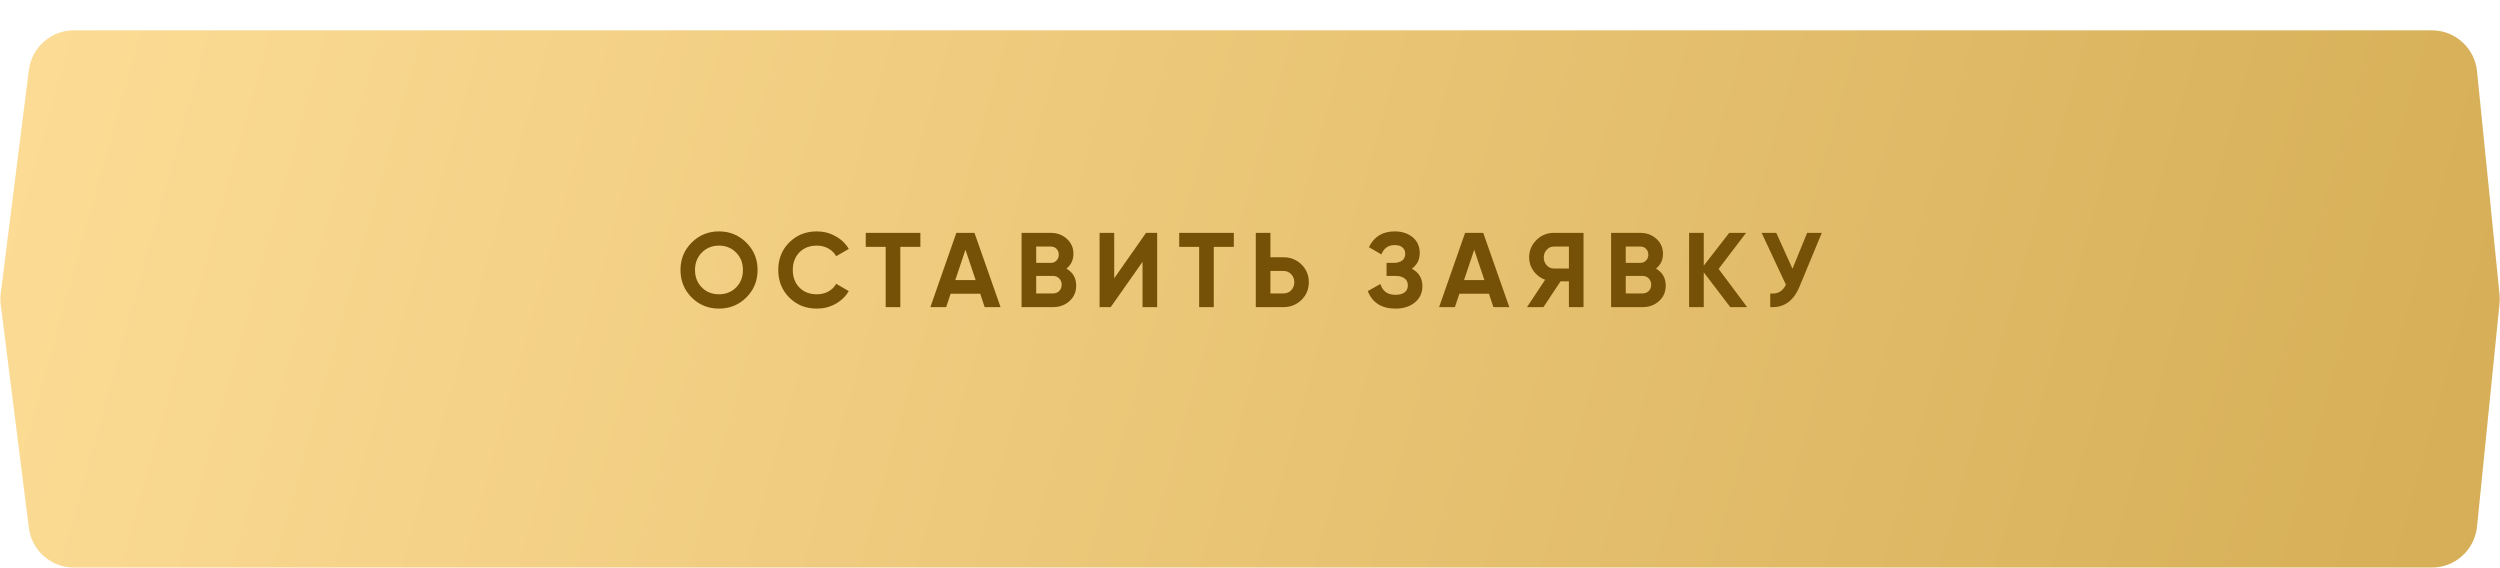 <?xml version="1.0" encoding="UTF-8"?> <svg xmlns="http://www.w3.org/2000/svg" width="330" height="75" viewBox="0 0 330 75" fill="none"><g filter="url(#filter0_di_2782_146)"><path d="M3.81 5.249C4.188 2.25 6.739 0 9.762 0H165.447H320.998C324.078 0 326.658 2.333 326.967 5.398L329.939 34.857C329.98 35.258 329.98 35.661 329.939 36.062L326.967 65.521C326.658 68.586 324.078 70.919 320.998 70.919H9.762C6.739 70.919 4.188 68.669 3.81 65.67L0.095 36.21C0.032 35.712 0.032 35.207 0.095 34.709L3.81 5.249Z" fill="url(#paint0_linear_2782_146)"></path></g><path d="M98.517 39.266C97.527 40.246 96.323 40.736 94.905 40.736C93.486 40.736 92.282 40.246 91.293 39.266C90.313 38.267 89.823 37.059 89.823 35.64C89.823 34.212 90.313 33.008 91.293 32.028C92.282 31.038 93.486 30.544 94.905 30.544C96.323 30.544 97.527 31.038 98.517 32.028C99.506 33.008 100.001 34.212 100.001 35.64C100.001 37.068 99.506 38.276 98.517 39.266ZM92.651 37.95C93.248 38.547 93.999 38.846 94.905 38.846C95.81 38.846 96.561 38.547 97.159 37.95C97.765 37.343 98.069 36.573 98.069 35.64C98.069 34.706 97.765 33.937 97.159 33.33C96.552 32.723 95.801 32.42 94.905 32.42C94.009 32.42 93.257 32.723 92.651 33.33C92.044 33.937 91.741 34.706 91.741 35.64C91.741 36.573 92.044 37.343 92.651 37.95ZM107.826 40.736C106.361 40.736 105.143 40.246 104.172 39.266C103.211 38.295 102.73 37.087 102.73 35.64C102.73 34.184 103.211 32.975 104.172 32.014C105.143 31.034 106.361 30.544 107.826 30.544C108.713 30.544 109.53 30.754 110.276 31.174C111.032 31.584 111.62 32.145 112.04 32.854L110.374 33.82C110.132 33.381 109.786 33.041 109.338 32.798C108.89 32.546 108.386 32.42 107.826 32.42C106.874 32.42 106.104 32.718 105.516 33.316C104.938 33.922 104.648 34.697 104.648 35.64C104.648 36.573 104.938 37.343 105.516 37.95C106.104 38.547 106.874 38.846 107.826 38.846C108.386 38.846 108.89 38.724 109.338 38.482C109.796 38.23 110.141 37.889 110.374 37.46L112.04 38.426C111.62 39.135 111.032 39.7 110.276 40.12C109.53 40.531 108.713 40.736 107.826 40.736ZM114.278 30.74H121.488V32.588H118.842V40.54H116.91V32.588H114.278V30.74ZM132.076 40.54H129.976L129.388 38.776H125.482L124.894 40.54H122.808L126.238 30.74H128.632L132.076 40.54ZM127.442 32.966L126.098 36.97H128.786L127.442 32.966ZM140.769 35.458C141.628 35.953 142.057 36.699 142.057 37.698C142.057 38.529 141.763 39.21 141.175 39.742C140.587 40.274 139.864 40.54 139.005 40.54H134.847V30.74H138.711C139.542 30.74 140.247 31.001 140.825 31.524C141.404 32.047 141.693 32.705 141.693 33.498C141.693 34.31 141.385 34.963 140.769 35.458ZM138.711 32.546H136.779V34.702H138.711C139.01 34.702 139.257 34.599 139.453 34.394C139.659 34.188 139.761 33.932 139.761 33.624C139.761 33.316 139.663 33.059 139.467 32.854C139.271 32.648 139.019 32.546 138.711 32.546ZM136.779 38.734H139.005C139.332 38.734 139.603 38.627 139.817 38.412C140.032 38.188 140.139 37.908 140.139 37.572C140.139 37.245 140.032 36.974 139.817 36.76C139.603 36.536 139.332 36.424 139.005 36.424H136.779V38.734ZM152.746 40.54H150.814V34.562L146.614 40.54H145.144V30.74H147.076V36.732L151.276 30.74H152.746V40.54ZM155.656 30.74H162.866V32.588H160.22V40.54H158.288V32.588H155.656V30.74ZM167.696 33.96H169.418C170.352 33.96 171.145 34.277 171.798 34.912C172.442 35.547 172.764 36.326 172.764 37.25C172.764 38.174 172.442 38.953 171.798 39.588C171.145 40.222 170.352 40.54 169.418 40.54H165.764V30.74H167.696V33.96ZM167.696 38.734H169.418C169.829 38.734 170.17 38.594 170.44 38.314C170.711 38.034 170.846 37.679 170.846 37.25C170.846 36.83 170.711 36.48 170.44 36.2C170.17 35.91 169.829 35.766 169.418 35.766H167.696V38.734ZM186.356 35.472C187.29 35.957 187.756 36.732 187.756 37.796C187.756 38.664 187.425 39.373 186.762 39.924C186.109 40.465 185.255 40.736 184.2 40.736C182.38 40.736 181.162 39.966 180.546 38.426L182.212 37.488C182.502 38.44 183.164 38.916 184.2 38.916C184.723 38.916 185.124 38.809 185.404 38.594C185.694 38.37 185.838 38.062 185.838 37.67C185.838 37.278 185.698 36.974 185.418 36.76C185.138 36.536 184.746 36.424 184.242 36.424H183.024V34.702H183.948C184.434 34.702 184.812 34.599 185.082 34.394C185.353 34.179 185.488 33.89 185.488 33.526C185.488 33.153 185.367 32.863 185.124 32.658C184.891 32.453 184.55 32.35 184.102 32.35C183.262 32.35 182.674 32.761 182.338 33.582L180.7 32.63C181.363 31.239 182.497 30.544 184.102 30.544C185.064 30.544 185.857 30.805 186.482 31.328C187.098 31.841 187.406 32.532 187.406 33.4C187.406 34.277 187.056 34.968 186.356 35.472ZM199.23 40.54H197.13L196.542 38.776H192.636L192.048 40.54H189.962L193.392 30.74H195.786L199.23 40.54ZM194.596 32.966L193.252 36.97H195.94L194.596 32.966ZM205.107 30.74H209.027V40.54H207.095V37.138H205.989L203.735 40.54H201.565L203.959 36.928C203.334 36.704 202.825 36.321 202.433 35.78C202.041 35.239 201.845 34.641 201.845 33.988C201.845 33.092 202.162 32.327 202.797 31.692C203.432 31.057 204.202 30.74 205.107 30.74ZM205.107 35.444H207.095V32.546H205.107C204.743 32.546 204.43 32.686 204.169 32.966C203.908 33.246 203.777 33.587 203.777 33.988C203.777 34.389 203.908 34.734 204.169 35.024C204.43 35.304 204.743 35.444 205.107 35.444ZM218.589 35.458C219.448 35.953 219.877 36.699 219.877 37.698C219.877 38.529 219.583 39.21 218.995 39.742C218.407 40.274 217.684 40.54 216.825 40.54H212.667V30.74H216.531C217.362 30.74 218.067 31.001 218.645 31.524C219.224 32.047 219.513 32.705 219.513 33.498C219.513 34.31 219.205 34.963 218.589 35.458ZM216.531 32.546H214.599V34.702H216.531C216.83 34.702 217.077 34.599 217.273 34.394C217.479 34.188 217.581 33.932 217.581 33.624C217.581 33.316 217.483 33.059 217.287 32.854C217.091 32.648 216.839 32.546 216.531 32.546ZM214.599 38.734H216.825C217.152 38.734 217.423 38.627 217.637 38.412C217.852 38.188 217.959 37.908 217.959 37.572C217.959 37.245 217.852 36.974 217.637 36.76C217.423 36.536 217.152 36.424 216.825 36.424H214.599V38.734ZM226.856 35.5L230.622 40.54H228.396L224.896 35.948V40.54H222.964V30.74H224.896V35.066L228.256 30.74H230.482L226.856 35.5ZM236.61 35.472L238.542 30.74H240.474L237.534 37.838C236.75 39.742 235.462 40.642 233.67 40.54V38.734C234.183 38.781 234.598 38.711 234.916 38.524C235.242 38.337 235.518 38.025 235.742 37.586L232.536 30.74H234.468L236.61 35.472Z" fill="#745106"></path><defs><filter id="filter0_di_2782_146" x="0.047" y="0" width="329.922" height="74.919" filterUnits="userSpaceOnUse" color-interpolation-filters="sRGB"><feFlood flood-opacity="0" result="BackgroundImageFix"></feFlood><feColorMatrix in="SourceAlpha" type="matrix" values="0 0 0 0 0 0 0 0 0 0 0 0 0 0 0 0 0 0 127 0" result="hardAlpha"></feColorMatrix><feOffset dy="4"></feOffset><feComposite in2="hardAlpha" operator="out"></feComposite><feColorMatrix type="matrix" values="0 0 0 0 0.454 0 0 0 0 0.316 0 0 0 0 0.024 0 0 0 1 0"></feColorMatrix><feBlend mode="normal" in2="BackgroundImageFix" result="effect1_dropShadow_2782_146"></feBlend><feBlend mode="normal" in="SourceGraphic" in2="effect1_dropShadow_2782_146" result="shape"></feBlend><feColorMatrix in="SourceAlpha" type="matrix" values="0 0 0 0 0 0 0 0 0 0 0 0 0 0 0 0 0 0 127 0" result="hardAlpha"></feColorMatrix><feOffset></feOffset><feGaussianBlur stdDeviation="6.35"></feGaussianBlur><feComposite in2="hardAlpha" operator="arithmetic" k2="-1" k3="1"></feComposite><feColorMatrix type="matrix" values="0 0 0 0 1 0 0 0 0 1 0 0 0 0 1 0 0 0 0.5 0"></feColorMatrix><feBlend mode="normal" in2="shape" result="effect2_innerShadow_2782_146"></feBlend></filter><linearGradient id="paint0_linear_2782_146" x1="9.48862e-07" y1="-46.604" x2="326.885" y2="44.569" gradientUnits="userSpaceOnUse"><stop stop-color="#FEDE98"></stop><stop offset="1" stop-color="#D7AF58"></stop></linearGradient></defs></svg> 